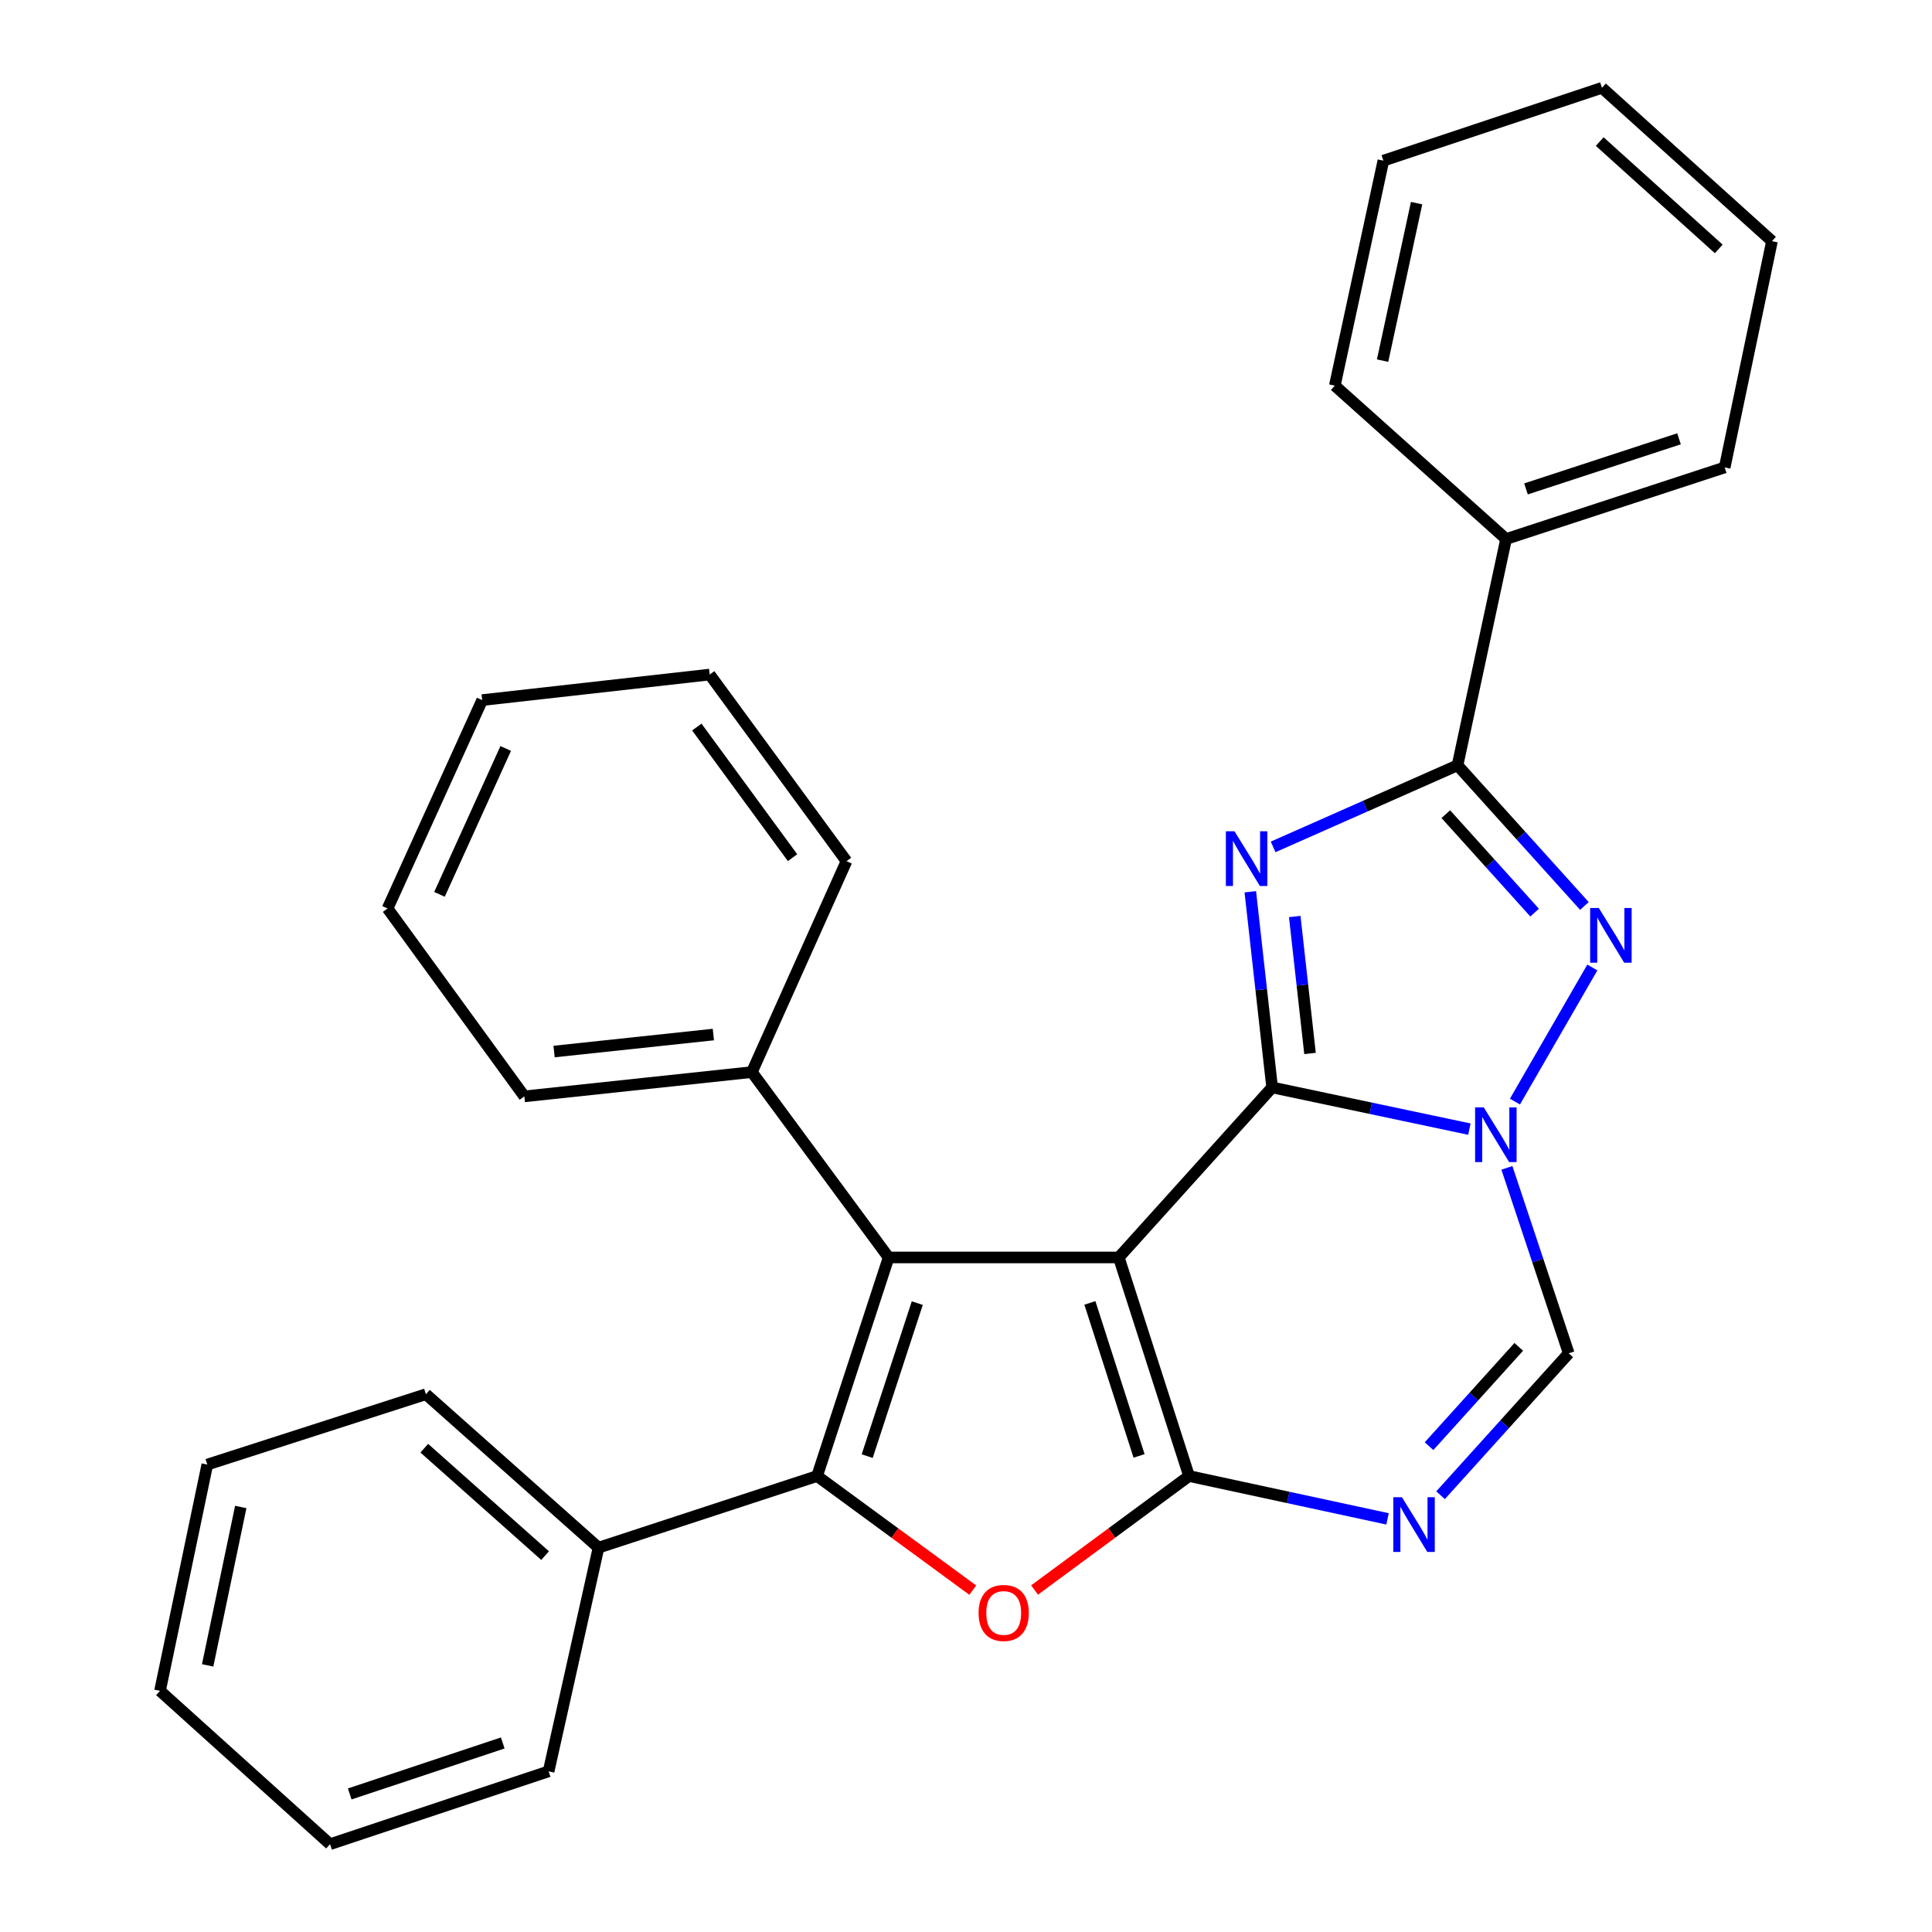 <?xml version='1.0' encoding='iso-8859-1'?>
<svg version='1.1' baseProfile='full'
              xmlns='http://www.w3.org/2000/svg'
                      xmlns:rdkit='http://www.rdkit.org/xml'
                      xmlns:xlink='http://www.w3.org/1999/xlink'
                  xml:space='preserve'
width='1000px' height='1000px' viewBox='0 0 1000 1000'>
<!-- END OF HEADER -->
<rect style='opacity:1.0;fill:#FFFFFF;stroke:none' width='1000' height='1000' x='0' y='0'> </rect>
<path class='bond-0' d='M 579.083,650.852 L 658.452,562.847' style='fill:none;fill-rule:evenodd;stroke:#000000;stroke-width:6px;stroke-linecap:butt;stroke-linejoin:miter;stroke-opacity:1' />
<path class='bond-1' d='M 579.083,650.852 L 615.45,763.991' style='fill:none;fill-rule:evenodd;stroke:#000000;stroke-width:6px;stroke-linecap:butt;stroke-linejoin:miter;stroke-opacity:1' />
<path class='bond-1' d='M 564.125,674.384 L 589.582,753.582' style='fill:none;fill-rule:evenodd;stroke:#000000;stroke-width:6px;stroke-linecap:butt;stroke-linejoin:miter;stroke-opacity:1' />
<path class='bond-4' d='M 579.083,650.852 L 459.952,650.852' style='fill:none;fill-rule:evenodd;stroke:#000000;stroke-width:6px;stroke-linecap:butt;stroke-linejoin:miter;stroke-opacity:1' />
<path class='bond-2' d='M 658.452,562.847 L 652.803,512.208' style='fill:none;fill-rule:evenodd;stroke:#000000;stroke-width:6px;stroke-linecap:butt;stroke-linejoin:miter;stroke-opacity:1' />
<path class='bond-2' d='M 652.803,512.208 L 647.154,461.57' style='fill:none;fill-rule:evenodd;stroke:#0000FF;stroke-width:6px;stroke-linecap:butt;stroke-linejoin:miter;stroke-opacity:1' />
<path class='bond-2' d='M 678.066,545.278 L 674.112,509.831' style='fill:none;fill-rule:evenodd;stroke:#000000;stroke-width:6px;stroke-linecap:butt;stroke-linejoin:miter;stroke-opacity:1' />
<path class='bond-2' d='M 674.112,509.831 L 670.157,474.384' style='fill:none;fill-rule:evenodd;stroke:#0000FF;stroke-width:6px;stroke-linecap:butt;stroke-linejoin:miter;stroke-opacity:1' />
<path class='bond-3' d='M 658.452,562.847 L 709.5,573.639' style='fill:none;fill-rule:evenodd;stroke:#000000;stroke-width:6px;stroke-linecap:butt;stroke-linejoin:miter;stroke-opacity:1' />
<path class='bond-3' d='M 709.5,573.639 L 760.548,584.43' style='fill:none;fill-rule:evenodd;stroke:#0000FF;stroke-width:6px;stroke-linecap:butt;stroke-linejoin:miter;stroke-opacity:1' />
<path class='bond-7' d='M 615.45,763.991 L 575.471,793.491' style='fill:none;fill-rule:evenodd;stroke:#000000;stroke-width:6px;stroke-linecap:butt;stroke-linejoin:miter;stroke-opacity:1' />
<path class='bond-7' d='M 575.471,793.491 L 535.492,822.991' style='fill:none;fill-rule:evenodd;stroke:#FF0000;stroke-width:6px;stroke-linecap:butt;stroke-linejoin:miter;stroke-opacity:1' />
<path class='bond-9' d='M 615.45,763.991 L 666.816,775.078' style='fill:none;fill-rule:evenodd;stroke:#000000;stroke-width:6px;stroke-linecap:butt;stroke-linejoin:miter;stroke-opacity:1' />
<path class='bond-9' d='M 666.816,775.078 L 718.182,786.164' style='fill:none;fill-rule:evenodd;stroke:#0000FF;stroke-width:6px;stroke-linecap:butt;stroke-linejoin:miter;stroke-opacity:1' />
<path class='bond-8' d='M 658.966,438.357 L 706.69,417.237' style='fill:none;fill-rule:evenodd;stroke:#0000FF;stroke-width:6px;stroke-linecap:butt;stroke-linejoin:miter;stroke-opacity:1' />
<path class='bond-8' d='M 706.69,417.237 L 754.414,396.116' style='fill:none;fill-rule:evenodd;stroke:#000000;stroke-width:6px;stroke-linecap:butt;stroke-linejoin:miter;stroke-opacity:1' />
<path class='bond-6' d='M 784.136,570.187 L 824.191,500.766' style='fill:none;fill-rule:evenodd;stroke:#0000FF;stroke-width:6px;stroke-linecap:butt;stroke-linejoin:miter;stroke-opacity:1' />
<path class='bond-30' d='M 779.962,604.468 L 795.967,652.478' style='fill:none;fill-rule:evenodd;stroke:#0000FF;stroke-width:6px;stroke-linecap:butt;stroke-linejoin:miter;stroke-opacity:1' />
<path class='bond-30' d='M 795.967,652.478 L 811.972,700.489' style='fill:none;fill-rule:evenodd;stroke:#000000;stroke-width:6px;stroke-linecap:butt;stroke-linejoin:miter;stroke-opacity:1' />
<path class='bond-5' d='M 459.952,650.852 L 422.93,763.991' style='fill:none;fill-rule:evenodd;stroke:#000000;stroke-width:6px;stroke-linecap:butt;stroke-linejoin:miter;stroke-opacity:1' />
<path class='bond-5' d='M 474.777,674.491 L 448.862,753.689' style='fill:none;fill-rule:evenodd;stroke:#000000;stroke-width:6px;stroke-linecap:butt;stroke-linejoin:miter;stroke-opacity:1' />
<path class='bond-11' d='M 459.952,650.852 L 389.172,554.914' style='fill:none;fill-rule:evenodd;stroke:#000000;stroke-width:6px;stroke-linecap:butt;stroke-linejoin:miter;stroke-opacity:1' />
<path class='bond-12' d='M 422.93,763.991 L 309.791,801.073' style='fill:none;fill-rule:evenodd;stroke:#000000;stroke-width:6px;stroke-linecap:butt;stroke-linejoin:miter;stroke-opacity:1' />
<path class='bond-29' d='M 422.93,763.991 L 463.224,793.526' style='fill:none;fill-rule:evenodd;stroke:#000000;stroke-width:6px;stroke-linecap:butt;stroke-linejoin:miter;stroke-opacity:1' />
<path class='bond-29' d='M 463.224,793.526 L 503.518,823.06' style='fill:none;fill-rule:evenodd;stroke:#FF0000;stroke-width:6px;stroke-linecap:butt;stroke-linejoin:miter;stroke-opacity:1' />
<path class='bond-31' d='M 820.092,468.93 L 787.253,432.523' style='fill:none;fill-rule:evenodd;stroke:#0000FF;stroke-width:6px;stroke-linecap:butt;stroke-linejoin:miter;stroke-opacity:1' />
<path class='bond-31' d='M 787.253,432.523 L 754.414,396.116' style='fill:none;fill-rule:evenodd;stroke:#000000;stroke-width:6px;stroke-linecap:butt;stroke-linejoin:miter;stroke-opacity:1' />
<path class='bond-31' d='M 794.319,472.369 L 771.331,446.884' style='fill:none;fill-rule:evenodd;stroke:#0000FF;stroke-width:6px;stroke-linecap:butt;stroke-linejoin:miter;stroke-opacity:1' />
<path class='bond-31' d='M 771.331,446.884 L 748.344,421.4' style='fill:none;fill-rule:evenodd;stroke:#000000;stroke-width:6px;stroke-linecap:butt;stroke-linejoin:miter;stroke-opacity:1' />
<path class='bond-13' d='M 754.414,396.116 L 779.548,278.999' style='fill:none;fill-rule:evenodd;stroke:#000000;stroke-width:6px;stroke-linecap:butt;stroke-linejoin:miter;stroke-opacity:1' />
<path class='bond-10' d='M 745.627,773.931 L 778.799,737.21' style='fill:none;fill-rule:evenodd;stroke:#0000FF;stroke-width:6px;stroke-linecap:butt;stroke-linejoin:miter;stroke-opacity:1' />
<path class='bond-10' d='M 778.799,737.21 L 811.972,700.489' style='fill:none;fill-rule:evenodd;stroke:#000000;stroke-width:6px;stroke-linecap:butt;stroke-linejoin:miter;stroke-opacity:1' />
<path class='bond-10' d='M 739.668,748.541 L 762.889,722.837' style='fill:none;fill-rule:evenodd;stroke:#0000FF;stroke-width:6px;stroke-linecap:butt;stroke-linejoin:miter;stroke-opacity:1' />
<path class='bond-10' d='M 762.889,722.837 L 786.11,697.132' style='fill:none;fill-rule:evenodd;stroke:#000000;stroke-width:6px;stroke-linecap:butt;stroke-linejoin:miter;stroke-opacity:1' />
<path class='bond-16' d='M 389.172,554.914 L 271.399,567.481' style='fill:none;fill-rule:evenodd;stroke:#000000;stroke-width:6px;stroke-linecap:butt;stroke-linejoin:miter;stroke-opacity:1' />
<path class='bond-16' d='M 369.231,535.478 L 286.79,544.275' style='fill:none;fill-rule:evenodd;stroke:#000000;stroke-width:6px;stroke-linecap:butt;stroke-linejoin:miter;stroke-opacity:1' />
<path class='bond-17' d='M 389.172,554.914 L 438.142,445.741' style='fill:none;fill-rule:evenodd;stroke:#000000;stroke-width:6px;stroke-linecap:butt;stroke-linejoin:miter;stroke-opacity:1' />
<path class='bond-14' d='M 309.791,801.073 L 220.452,721.644' style='fill:none;fill-rule:evenodd;stroke:#000000;stroke-width:6px;stroke-linecap:butt;stroke-linejoin:miter;stroke-opacity:1' />
<path class='bond-14' d='M 282.144,805.183 L 219.606,749.583' style='fill:none;fill-rule:evenodd;stroke:#000000;stroke-width:6px;stroke-linecap:butt;stroke-linejoin:miter;stroke-opacity:1' />
<path class='bond-15' d='M 309.791,801.073 L 283.966,916.844' style='fill:none;fill-rule:evenodd;stroke:#000000;stroke-width:6px;stroke-linecap:butt;stroke-linejoin:miter;stroke-opacity:1' />
<path class='bond-18' d='M 779.548,278.999 L 892.699,241.941' style='fill:none;fill-rule:evenodd;stroke:#000000;stroke-width:6px;stroke-linecap:butt;stroke-linejoin:miter;stroke-opacity:1' />
<path class='bond-18' d='M 789.847,253.064 L 869.053,227.123' style='fill:none;fill-rule:evenodd;stroke:#000000;stroke-width:6px;stroke-linecap:butt;stroke-linejoin:miter;stroke-opacity:1' />
<path class='bond-19' d='M 779.548,278.999 L 690.9,199.606' style='fill:none;fill-rule:evenodd;stroke:#000000;stroke-width:6px;stroke-linecap:butt;stroke-linejoin:miter;stroke-opacity:1' />
<path class='bond-21' d='M 220.452,721.644 L 107.301,758.059' style='fill:none;fill-rule:evenodd;stroke:#000000;stroke-width:6px;stroke-linecap:butt;stroke-linejoin:miter;stroke-opacity:1' />
<path class='bond-22' d='M 283.966,916.844 L 170.827,954.545' style='fill:none;fill-rule:evenodd;stroke:#000000;stroke-width:6px;stroke-linecap:butt;stroke-linejoin:miter;stroke-opacity:1' />
<path class='bond-22' d='M 260.217,902.158 L 181.02,928.549' style='fill:none;fill-rule:evenodd;stroke:#000000;stroke-width:6px;stroke-linecap:butt;stroke-linejoin:miter;stroke-opacity:1' />
<path class='bond-25' d='M 271.399,567.481 L 200.607,470.232' style='fill:none;fill-rule:evenodd;stroke:#000000;stroke-width:6px;stroke-linecap:butt;stroke-linejoin:miter;stroke-opacity:1' />
<path class='bond-20' d='M 438.142,445.741 L 367.337,349.148' style='fill:none;fill-rule:evenodd;stroke:#000000;stroke-width:6px;stroke-linecap:butt;stroke-linejoin:miter;stroke-opacity:1' />
<path class='bond-20' d='M 410.228,443.928 L 360.665,376.313' style='fill:none;fill-rule:evenodd;stroke:#000000;stroke-width:6px;stroke-linecap:butt;stroke-linejoin:miter;stroke-opacity:1' />
<path class='bond-23' d='M 892.699,241.941 L 917.178,124.823' style='fill:none;fill-rule:evenodd;stroke:#000000;stroke-width:6px;stroke-linecap:butt;stroke-linejoin:miter;stroke-opacity:1' />
<path class='bond-24' d='M 690.9,199.606 L 716.034,83.156' style='fill:none;fill-rule:evenodd;stroke:#000000;stroke-width:6px;stroke-linecap:butt;stroke-linejoin:miter;stroke-opacity:1' />
<path class='bond-24' d='M 715.629,186.662 L 733.223,105.147' style='fill:none;fill-rule:evenodd;stroke:#000000;stroke-width:6px;stroke-linecap:butt;stroke-linejoin:miter;stroke-opacity:1' />
<path class='bond-27' d='M 367.337,349.148 L 249.577,362.37' style='fill:none;fill-rule:evenodd;stroke:#000000;stroke-width:6px;stroke-linecap:butt;stroke-linejoin:miter;stroke-opacity:1' />
<path class='bond-33' d='M 107.301,758.059 L 82.822,875.177' style='fill:none;fill-rule:evenodd;stroke:#000000;stroke-width:6px;stroke-linecap:butt;stroke-linejoin:miter;stroke-opacity:1' />
<path class='bond-33' d='M 124.617,780.013 L 107.482,861.996' style='fill:none;fill-rule:evenodd;stroke:#000000;stroke-width:6px;stroke-linecap:butt;stroke-linejoin:miter;stroke-opacity:1' />
<path class='bond-28' d='M 170.827,954.545 L 82.822,875.177' style='fill:none;fill-rule:evenodd;stroke:#000000;stroke-width:6px;stroke-linecap:butt;stroke-linejoin:miter;stroke-opacity:1' />
<path class='bond-34' d='M 917.178,124.823 L 829.173,45.455' style='fill:none;fill-rule:evenodd;stroke:#000000;stroke-width:6px;stroke-linecap:butt;stroke-linejoin:miter;stroke-opacity:1' />
<path class='bond-34' d='M 889.617,128.841 L 828.014,73.282' style='fill:none;fill-rule:evenodd;stroke:#000000;stroke-width:6px;stroke-linecap:butt;stroke-linejoin:miter;stroke-opacity:1' />
<path class='bond-26' d='M 716.034,83.156 L 829.173,45.455' style='fill:none;fill-rule:evenodd;stroke:#000000;stroke-width:6px;stroke-linecap:butt;stroke-linejoin:miter;stroke-opacity:1' />
<path class='bond-32' d='M 200.607,470.232 L 249.577,362.37' style='fill:none;fill-rule:evenodd;stroke:#000000;stroke-width:6px;stroke-linecap:butt;stroke-linejoin:miter;stroke-opacity:1' />
<path class='bond-32' d='M 227.476,462.917 L 261.755,387.413' style='fill:none;fill-rule:evenodd;stroke:#000000;stroke-width:6px;stroke-linecap:butt;stroke-linejoin:miter;stroke-opacity:1' />
<path  class='atom-3' d='M 638.982 430.271
L 648.262 445.271
Q 649.182 446.751, 650.662 449.431
Q 652.142 452.111, 652.222 452.271
L 652.222 430.271
L 655.982 430.271
L 655.982 458.591
L 652.102 458.591
L 642.142 442.191
Q 640.982 440.271, 639.742 438.071
Q 638.542 435.871, 638.182 435.191
L 638.182 458.591
L 634.502 458.591
L 634.502 430.271
L 638.982 430.271
' fill='#0000FF'/>
<path  class='atom-4' d='M 767.987 573.166
L 777.267 588.166
Q 778.187 589.646, 779.667 592.326
Q 781.147 595.006, 781.227 595.166
L 781.227 573.166
L 784.987 573.166
L 784.987 601.486
L 781.107 601.486
L 771.147 585.086
Q 769.987 583.166, 768.747 580.966
Q 767.547 578.766, 767.187 578.086
L 767.187 601.486
L 763.507 601.486
L 763.507 573.166
L 767.987 573.166
' fill='#0000FF'/>
<path  class='atom-7' d='M 827.535 469.961
L 836.815 484.961
Q 837.735 486.441, 839.215 489.121
Q 840.695 491.801, 840.775 491.961
L 840.775 469.961
L 844.535 469.961
L 844.535 498.281
L 840.655 498.281
L 830.695 481.881
Q 829.535 479.961, 828.295 477.761
Q 827.095 475.561, 826.735 474.881
L 826.735 498.281
L 823.055 498.281
L 823.055 469.961
L 827.535 469.961
' fill='#0000FF'/>
<path  class='atom-8' d='M 506.512 834.863
Q 506.512 828.063, 509.872 824.263
Q 513.232 820.463, 519.512 820.463
Q 525.792 820.463, 529.152 824.263
Q 532.512 828.063, 532.512 834.863
Q 532.512 841.743, 529.112 845.663
Q 525.712 849.543, 519.512 849.543
Q 513.272 849.543, 509.872 845.663
Q 506.512 841.783, 506.512 834.863
M 519.512 846.343
Q 523.832 846.343, 526.152 843.463
Q 528.512 840.543, 528.512 834.863
Q 528.512 829.303, 526.152 826.503
Q 523.832 823.663, 519.512 823.663
Q 515.192 823.663, 512.832 826.463
Q 510.512 829.263, 510.512 834.863
Q 510.512 840.583, 512.832 843.463
Q 515.192 846.343, 519.512 846.343
' fill='#FF0000'/>
<path  class='atom-10' d='M 725.64 774.965
L 734.92 789.965
Q 735.84 791.445, 737.32 794.125
Q 738.8 796.805, 738.88 796.965
L 738.88 774.965
L 742.64 774.965
L 742.64 803.285
L 738.76 803.285
L 728.8 786.885
Q 727.64 784.965, 726.4 782.765
Q 725.2 780.565, 724.84 779.885
L 724.84 803.285
L 721.16 803.285
L 721.16 774.965
L 725.64 774.965
' fill='#0000FF'/>
</svg>
